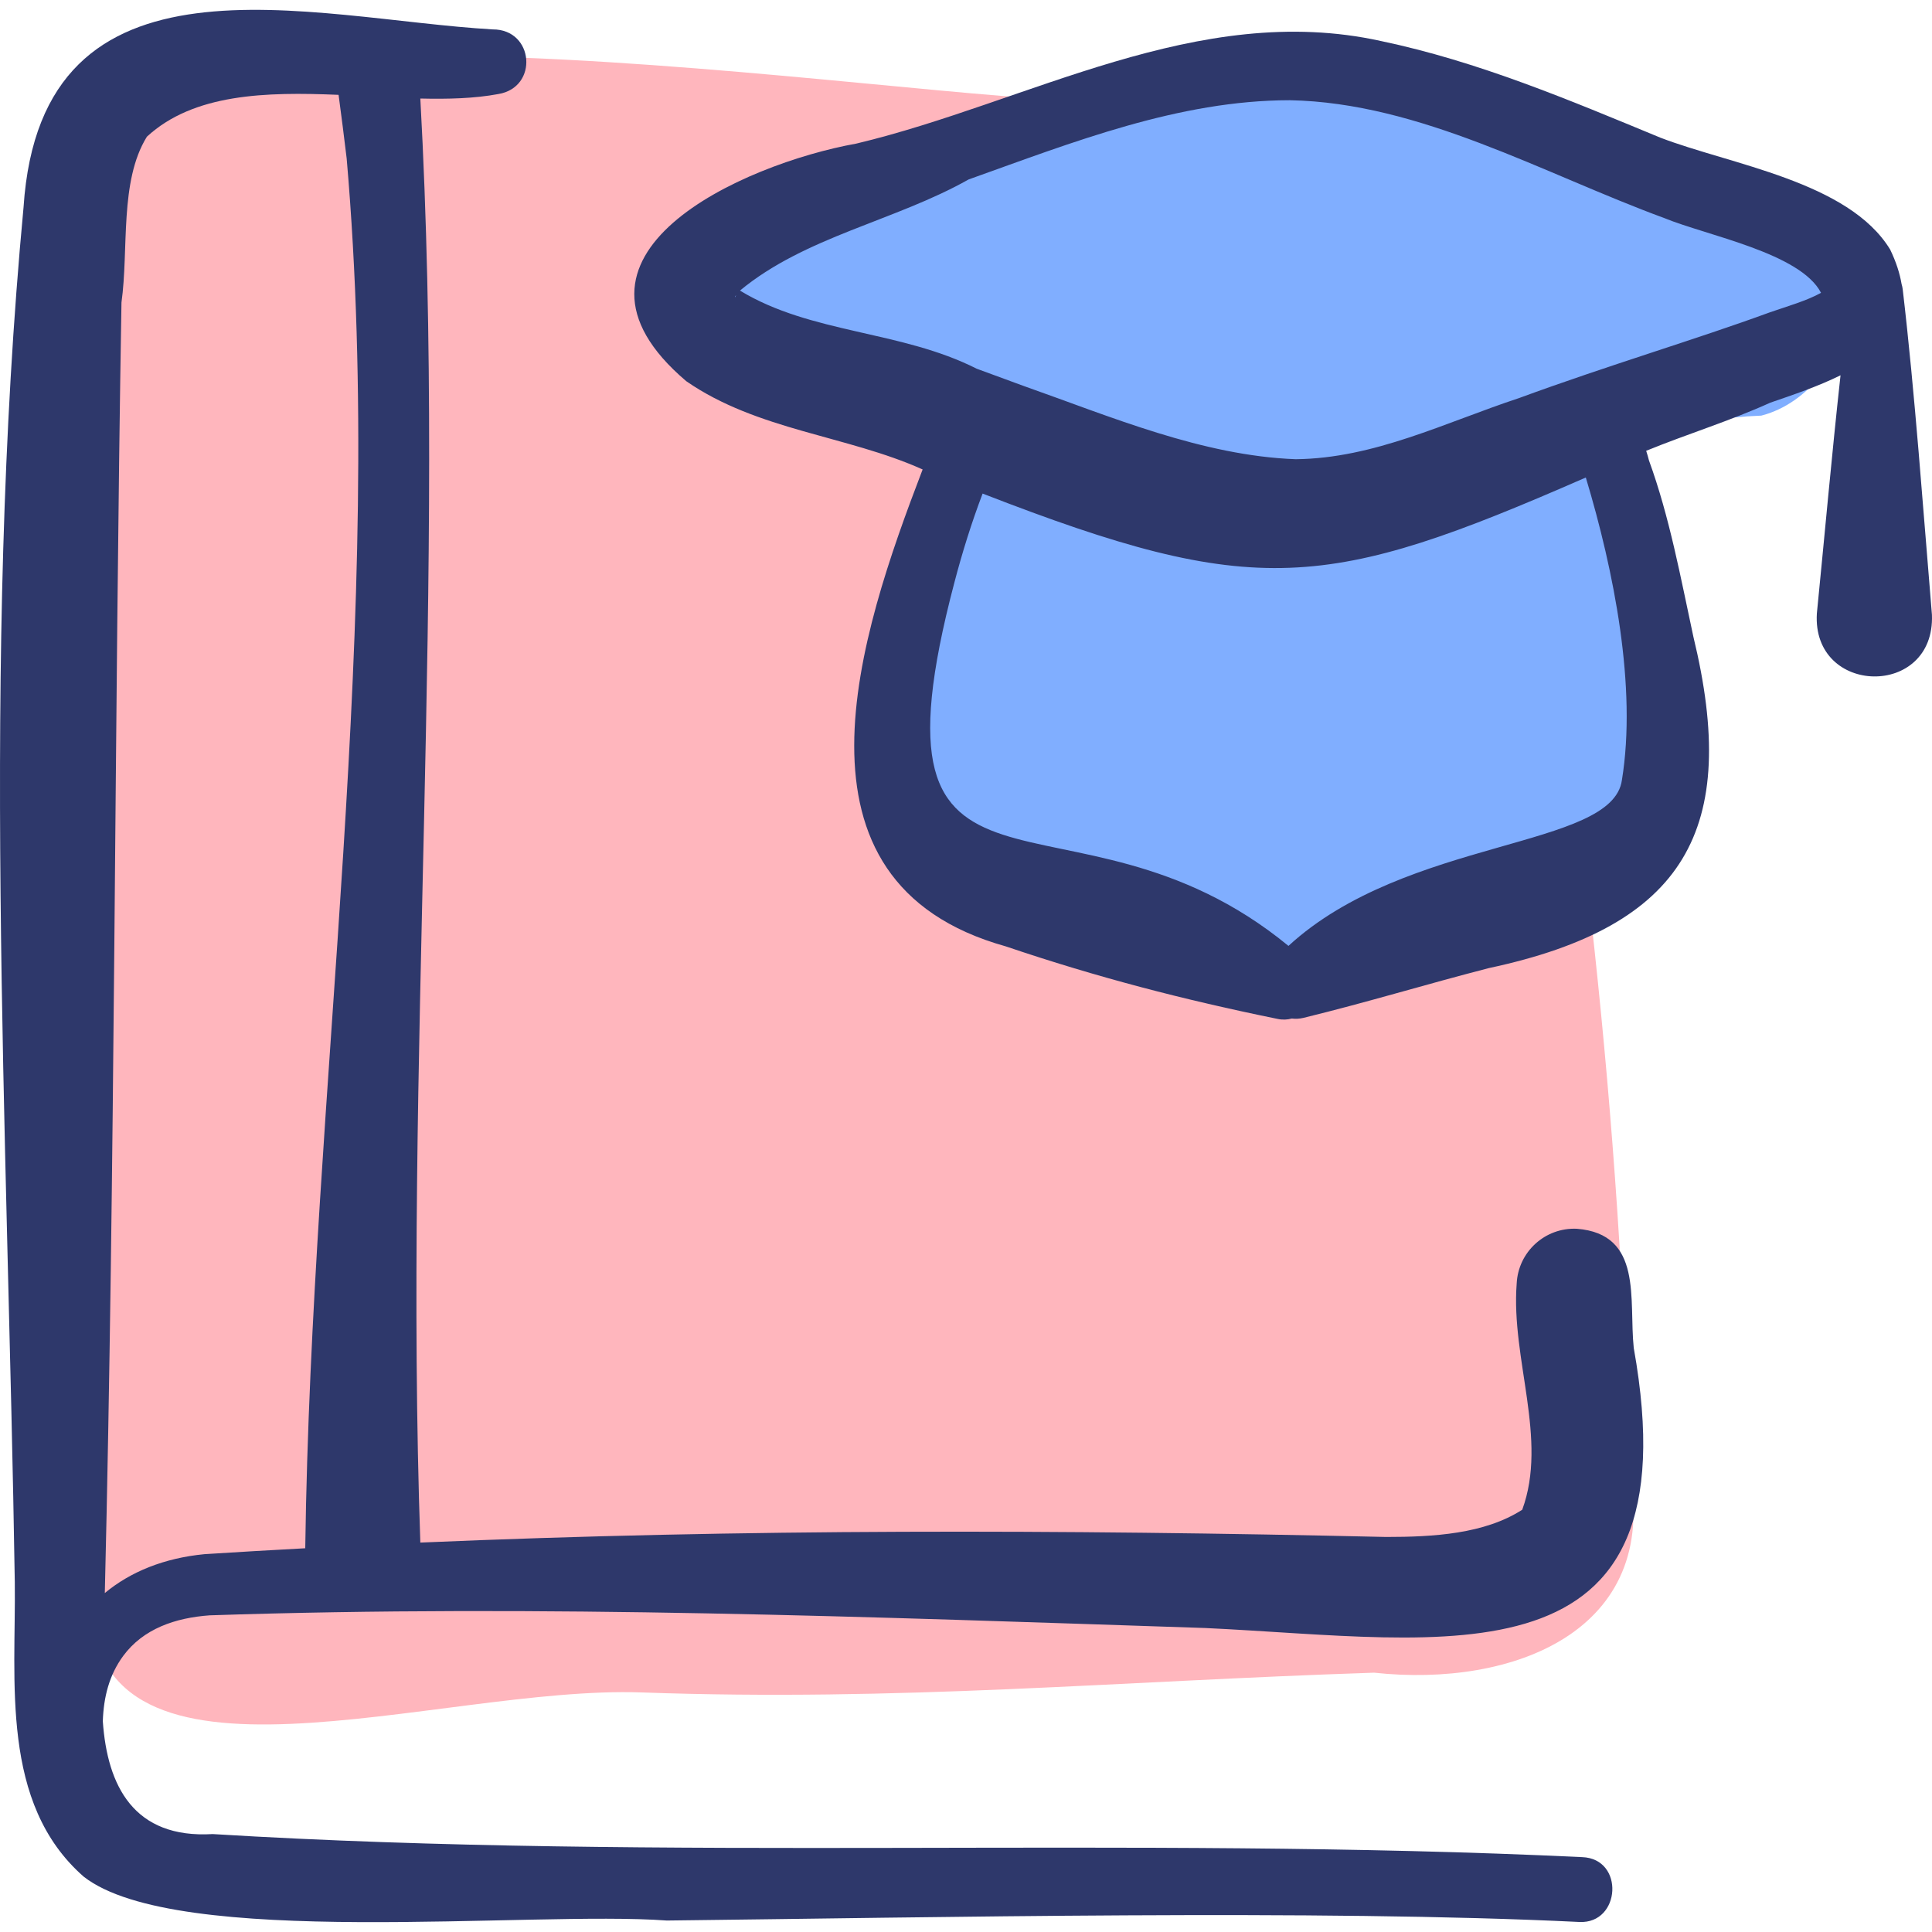 <svg width="32" height="32" viewBox="0 0 32 32" fill="none" xmlns="http://www.w3.org/2000/svg">
    <g clip-path="url(#clip0_63_927)">
        <path d="M26.988 24.379C26.84 18.601 26.207 12.838 25.151 7.149C25.016 3.525 21.414 2.021 18.135 1.663C15.319 1.738 1.132 -0.726 1.437 2.937C0.887 10.813 1.375 19.419 1.5 26.526C1.562 30.042 7.25 27.912 10.625 28.032C14.914 28.185 18.47 27.846 22.76 27.705C25.064 27.956 27.496 27.011 26.988 24.379Z" fill="#FFB6BD"/>
        <path d="M30.549 5.076C30.804 2.744 21.941 0.616 20.066 1.44C17.586 2.203 14.861 2.655 12.537 3.667C10.723 5.909 13.698 7.595 15.754 6.553C15.442 9.303 13.015 13.46 18.125 15.188C22.562 16.688 22.5 16 26.148 13.69C29.974 11.266 23.95 7.091 29.173 6.884C29.939 6.689 30.585 5.88 30.549 5.076Z" fill="#80AEFF"/>
        <path d="M3.473 26.755C8.972 26.571 14.458 26.783 19.962 26.965C23.965 27.152 28.08 28.017 27.06 22.326C26.976 21.531 27.219 20.438 26.116 20.352C25.59 20.329 25.145 20.736 25.121 21.262C25.025 22.509 25.642 23.838 25.213 25.006C24.588 25.408 23.742 25.457 22.959 25.457C17.584 25.334 12.293 25.32 6.962 25.55C6.688 17.608 7.4 9.582 6.962 1.632C7.422 1.643 7.861 1.631 8.252 1.558C8.924 1.449 8.847 0.484 8.161 0.487C5.145 0.314 0.683 -1.033 0.39 3.433C-0.315 10.935 0.128 18.702 0.245 26.204C0.266 27.84 -0.002 29.867 1.386 31.083C2.926 32.289 8.788 31.643 11.044 31.81C15.475 31.76 21.845 31.623 26.161 31.834C26.846 31.866 26.911 30.785 26.206 30.76C18.694 30.402 11.029 30.837 3.523 30.378C2.217 30.456 1.777 29.583 1.703 28.509C1.716 28.111 1.808 27.744 2.04 27.428C2.374 26.975 2.905 26.796 3.473 26.755ZM2.012 5.01C2.135 4.133 1.975 3.003 2.433 2.264C3.208 1.55 4.401 1.52 5.608 1.571C5.656 1.922 5.699 2.273 5.742 2.625C6.403 10.26 5.159 17.998 5.056 25.636C5.056 25.639 5.057 25.641 5.057 25.644C4.501 25.674 3.944 25.706 3.386 25.742C2.72 25.806 2.161 26.033 1.736 26.386C1.908 19.299 1.892 12.078 2.012 5.01Z" fill="#2E386B"/>
        <path d="M31.515 4.793C31.511 4.761 31.505 4.732 31.496 4.704C31.467 4.53 31.407 4.341 31.307 4.133C30.618 3.003 28.661 2.727 27.498 2.279C25.994 1.657 24.484 1.017 22.871 0.679C19.837 0.011 17.04 1.696 14.185 2.378C12.298 2.716 8.911 4.229 11.367 6.314C12.546 7.13 14.031 7.213 15.282 7.776C15.28 7.783 15.277 7.789 15.274 7.796C14.241 10.493 12.844 14.61 16.659 15.675C18.167 16.186 19.608 16.56 21.159 16.876C21.243 16.894 21.323 16.89 21.396 16.87C21.457 16.878 21.522 16.875 21.59 16.859C22.661 16.597 23.607 16.306 24.663 16.034C27.912 15.34 28.822 13.738 28.047 10.543C27.837 9.568 27.654 8.565 27.312 7.626C27.299 7.575 27.284 7.521 27.266 7.467C27.269 7.466 27.272 7.464 27.275 7.463C27.954 7.186 28.654 6.972 29.323 6.669C29.705 6.538 30.12 6.397 30.485 6.216C30.34 7.532 30.217 8.915 30.093 10.161C30.009 11.528 32.054 11.568 31.999 10.182C31.855 8.465 31.716 6.5 31.515 4.793ZM12.178 4.906C12.182 4.9 12.187 4.895 12.191 4.89C12.186 4.911 12.163 4.941 12.178 4.906ZM26.864 12.92C26.707 14.065 23.3 13.866 21.341 15.667C17.711 12.683 14.2 15.744 15.807 9.651C15.937 9.154 16.091 8.66 16.275 8.175C20.801 9.933 21.98 9.784 26.266 7.909C26.733 9.458 27.114 11.385 26.864 12.92ZM29.318 5.172C28.102 5.618 26.64 6.05 25.164 6.592C23.935 6.998 22.762 7.593 21.46 7.606C19.913 7.548 18.408 6.905 16.942 6.388L16.177 6.107C14.918 5.47 13.435 5.53 12.256 4.813C13.337 3.918 14.821 3.661 16.044 2.972C17.773 2.355 19.521 1.662 21.362 1.66C23.524 1.7 25.558 2.875 27.571 3.614C28.273 3.902 29.82 4.19 30.162 4.85C29.925 4.982 29.601 5.074 29.318 5.172Z" fill="#2E386B"/>
    </g>
    <defs>
        <clipPath id="clip0_63_927">
            <rect width="32" height="32" fill="white"/>
        </clipPath>
    </defs>
</svg>
